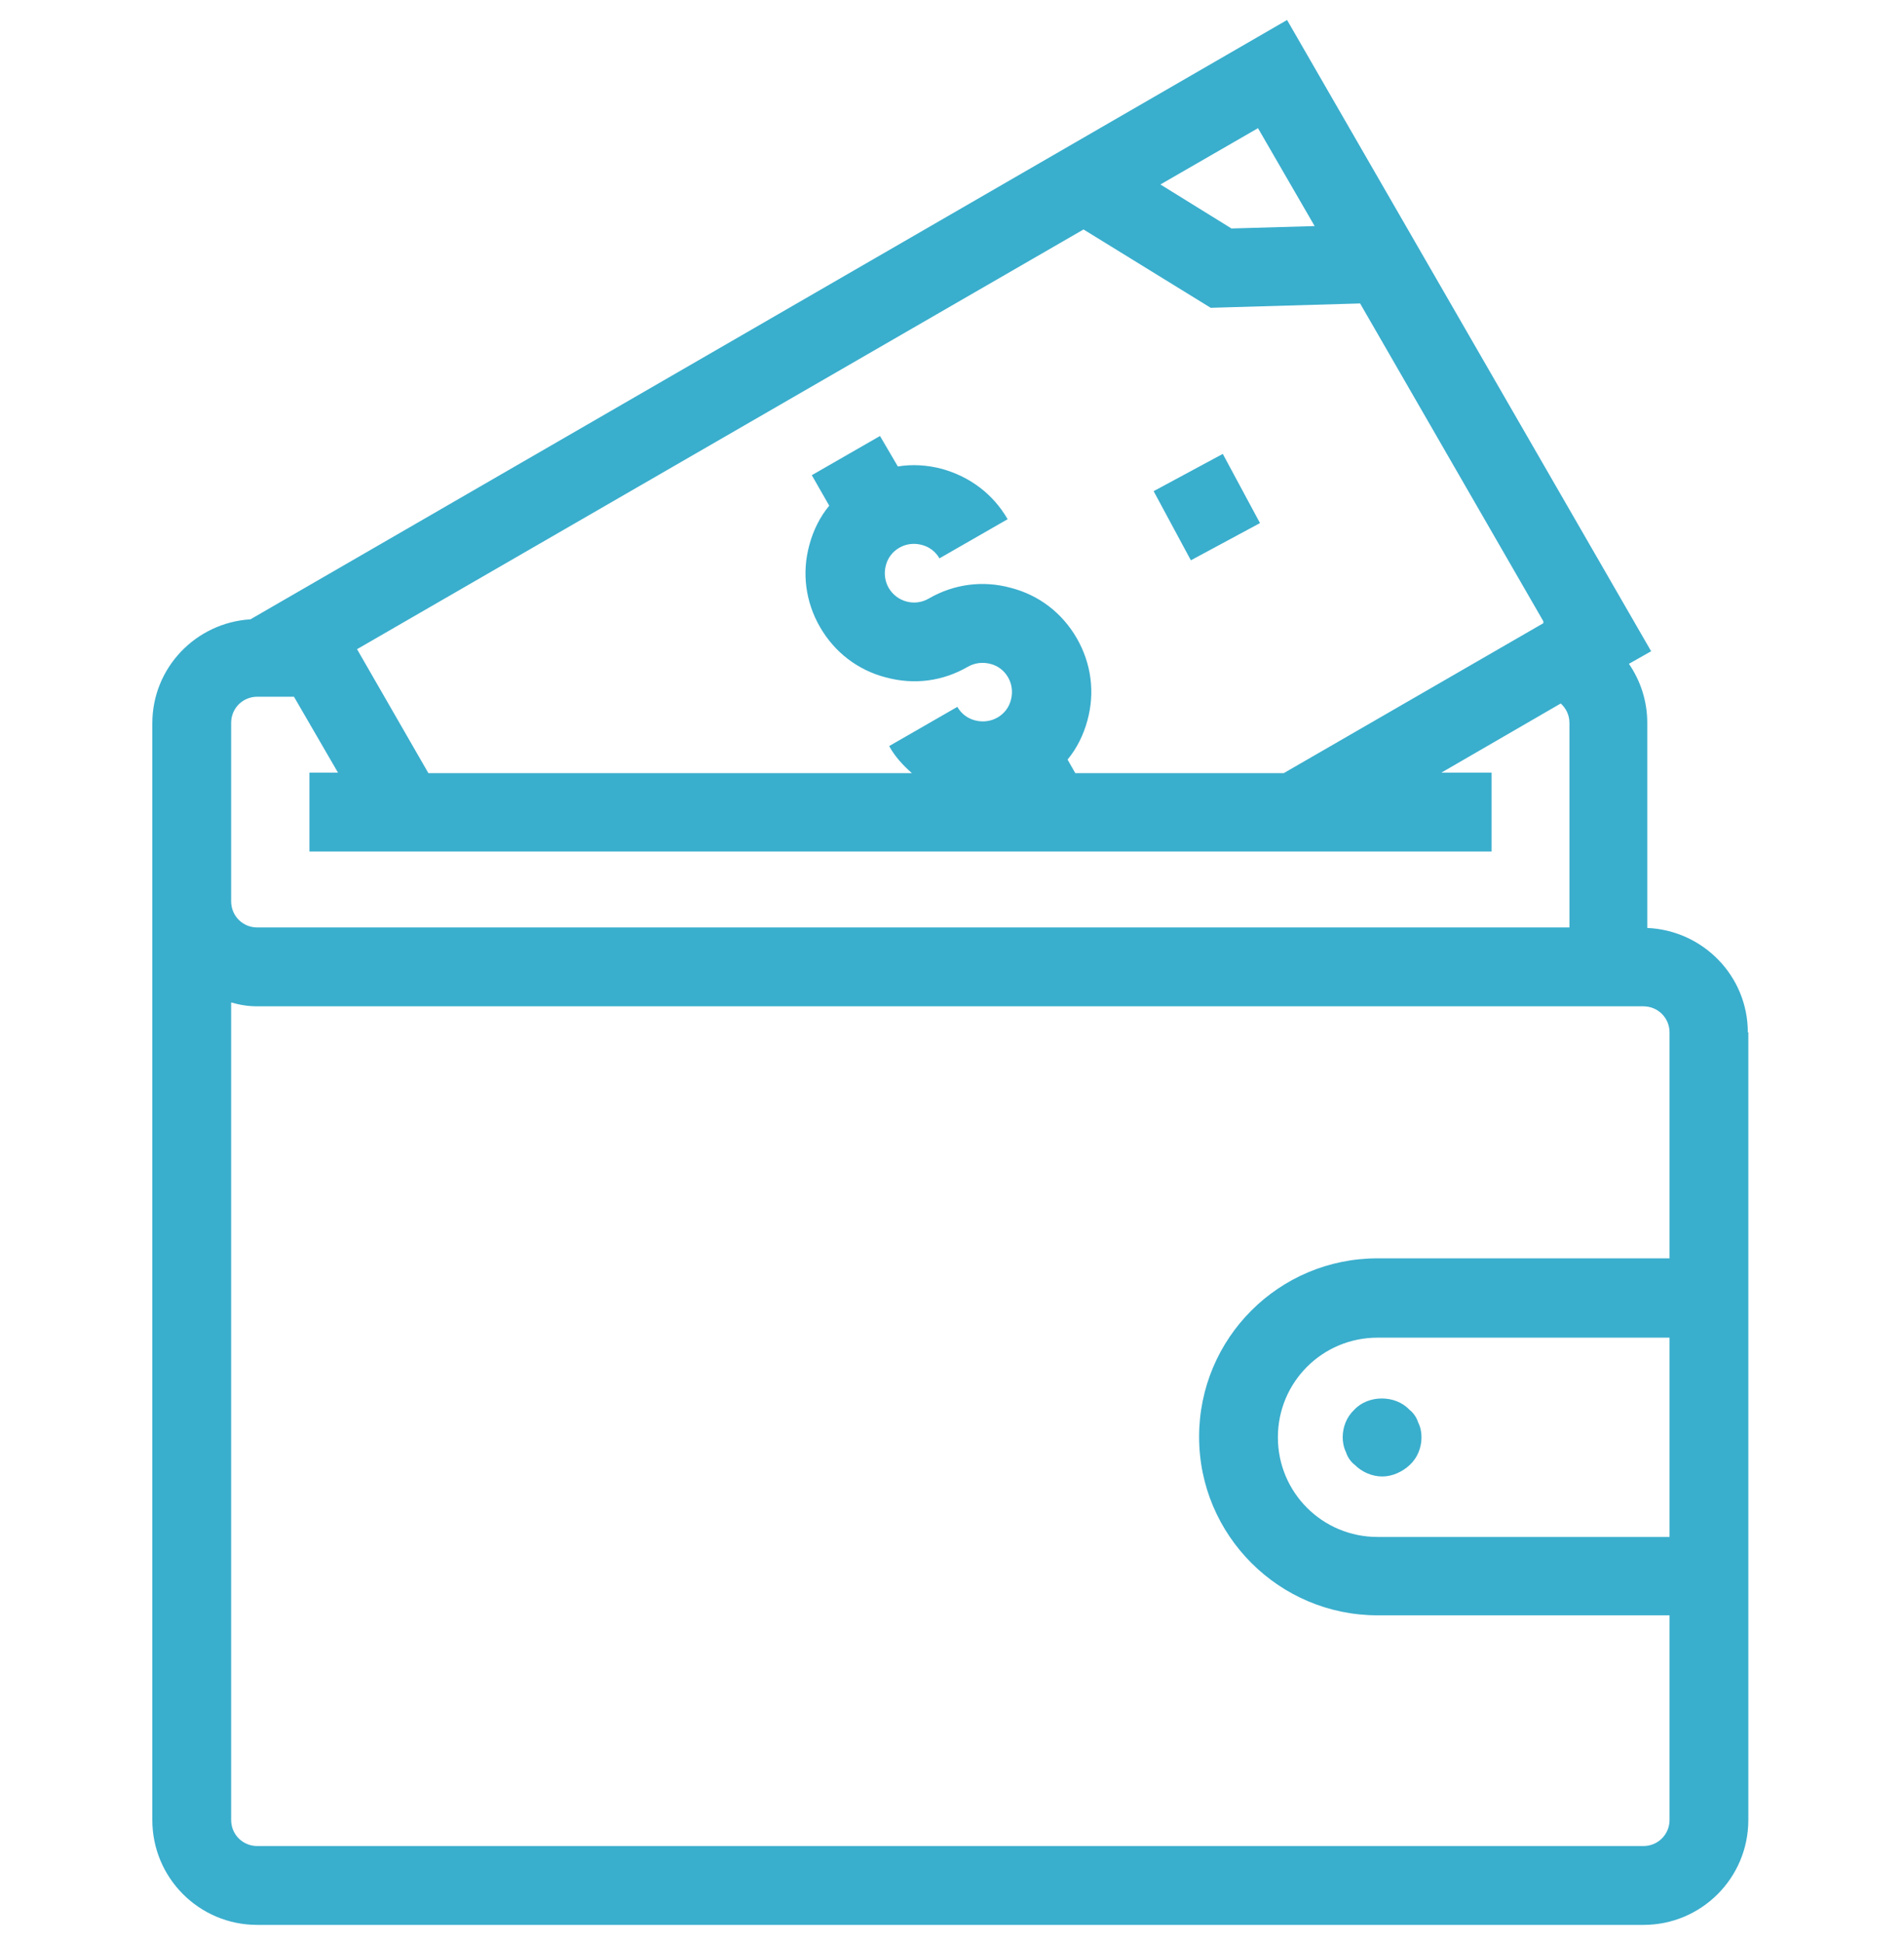 <svg width="50" height="51" viewBox="0 0 50 51" fill="none" xmlns="http://www.w3.org/2000/svg">
<g clip-path="url(#clip0_5289_2248)">
<path d="M31.273 14.707L30.295 12.892L32.111 11.914L33.088 13.73L31.273 14.707ZM45.912 27.099V47.77C45.912 49.293 44.681 50.525 43.157 50.525H6.755C5.232 50.525 4 49.293 4 47.77V18.986C4 17.526 5.143 16.345 6.577 16.256L33.799 0.525L43.36 17.094L42.776 17.424C43.081 17.869 43.258 18.402 43.258 18.973V24.357C44.719 24.42 45.899 25.614 45.899 27.099H45.912ZM33.05 3.356L30.473 4.842L32.339 5.997L34.523 5.934L33.038 3.369L33.05 3.356ZM9.371 17.031L11.25 20.294H23.947C23.718 20.091 23.502 19.862 23.35 19.583L25.14 18.554C25.242 18.732 25.407 18.859 25.61 18.91C25.813 18.961 26.016 18.935 26.194 18.834C26.372 18.732 26.499 18.567 26.549 18.364C26.6 18.161 26.575 17.958 26.473 17.78C26.372 17.602 26.207 17.475 26.004 17.424C25.8 17.374 25.597 17.399 25.419 17.5C24.759 17.881 24.01 17.983 23.261 17.78C22.525 17.589 21.915 17.12 21.534 16.459C21.153 15.799 21.052 15.037 21.255 14.301C21.357 13.92 21.534 13.565 21.776 13.273L21.318 12.473L23.109 11.444L23.578 12.244C23.959 12.181 24.353 12.206 24.734 12.307C25.47 12.511 26.08 12.968 26.461 13.628L24.67 14.656C24.569 14.479 24.404 14.352 24.201 14.301C23.997 14.25 23.794 14.275 23.617 14.377C23.439 14.479 23.312 14.644 23.261 14.847C23.21 15.05 23.236 15.253 23.337 15.431C23.553 15.799 24.023 15.926 24.391 15.71C25.051 15.329 25.813 15.228 26.549 15.431C27.286 15.621 27.895 16.091 28.276 16.751C28.657 17.412 28.759 18.174 28.556 18.91C28.454 19.291 28.276 19.646 28.035 19.938L28.238 20.294H33.711L40.529 16.358V16.307L35.717 7.965L31.793 8.079L28.454 6.023L9.371 17.043V17.031ZM6.07 21.932V23.659C6.07 24.039 6.374 24.344 6.755 24.344H41.214V18.973C41.214 18.77 41.126 18.592 40.986 18.465L37.85 20.281H39.17V22.351H8.126V20.281H8.876L7.72 18.288H6.755C6.374 18.288 6.07 18.592 6.07 18.973V21.919V21.932ZM43.843 35.111H36.174C34.726 35.111 33.558 36.279 33.558 37.727C33.558 39.174 34.726 40.342 36.174 40.342H43.843V35.111ZM43.843 33.041V27.099C43.843 26.718 43.538 26.414 43.157 26.414H6.755C6.514 26.414 6.285 26.376 6.07 26.312V47.77C6.07 48.151 6.374 48.455 6.755 48.455H43.157C43.538 48.455 43.843 48.151 43.843 47.77V42.399H36.174C33.596 42.399 31.489 40.304 31.489 37.714C31.489 35.124 33.584 33.029 36.174 33.029H43.843V33.041ZM35.26 37.727C35.26 37.853 35.285 37.993 35.348 38.12C35.386 38.247 35.475 38.374 35.577 38.45C35.767 38.641 36.034 38.755 36.301 38.755C36.567 38.755 36.834 38.628 37.024 38.45C37.227 38.26 37.329 37.993 37.329 37.727C37.329 37.587 37.304 37.46 37.24 37.333C37.202 37.206 37.113 37.079 37.012 37.003C36.644 36.609 35.932 36.609 35.564 37.003C35.361 37.193 35.26 37.46 35.26 37.727Z" fill="#3AAECD"/>
</g>
<defs>
<clipPath id="clip0_5289_2248">
<rect width="50" height="50" fill="white" transform="translate(0 0.525)"/>
</clipPath>
</defs>
</svg>
